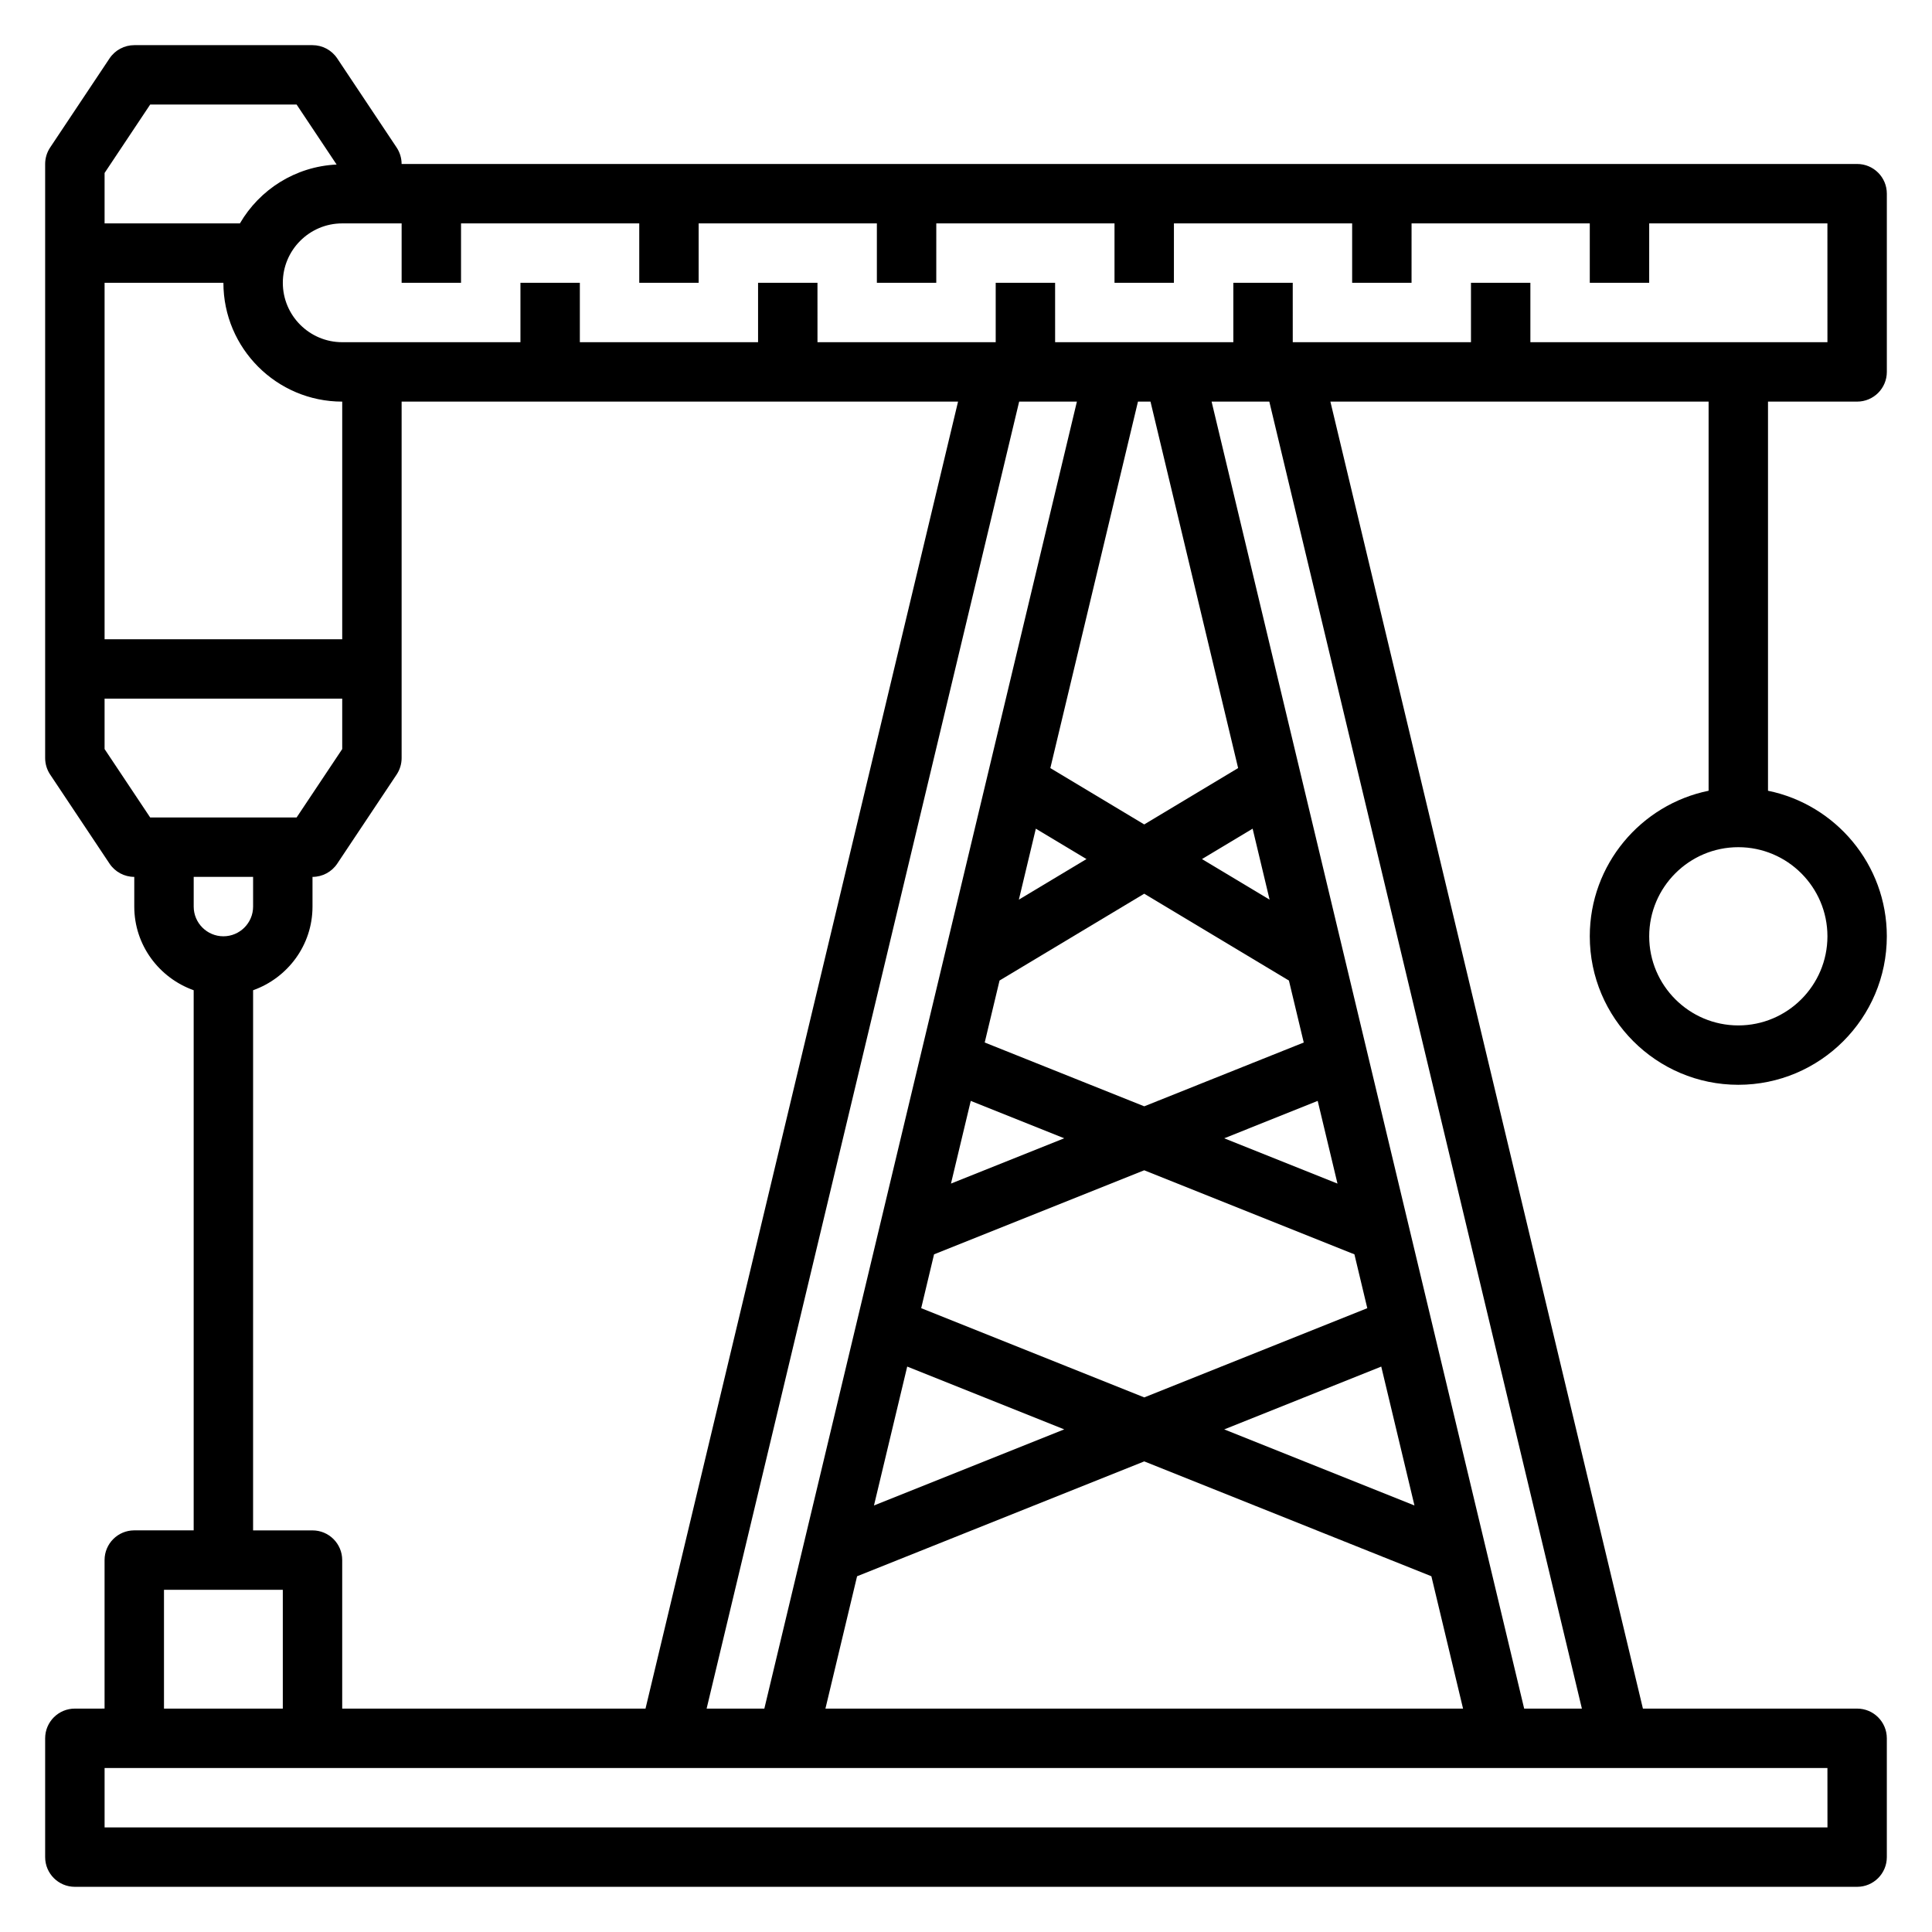<?xml version="1.0" encoding="UTF-8"?>
<!-- Uploaded to: SVG Repo, www.svgrepo.com, Generator: SVG Repo Mixer Tools -->
<svg fill="#000000" width="800px" height="800px" version="1.1" viewBox="144 144 512 512" xmlns="http://www.w3.org/2000/svg">
 <path d="m636.16 250.43c4.352 0 7.871-3.527 7.871-7.871v-47.234c0-4.344-3.519-7.871-7.871-7.871h-385.73c0-1.551-0.465-3.078-1.324-4.367l-15.742-23.617c-1.465-2.188-3.922-3.504-6.551-3.504h-47.23c-2.629 0-5.086 1.316-6.551 3.504l-15.742 23.617c-0.859 1.289-1.324 2.816-1.324 4.367v157.44c0 1.551 0.465 3.078 1.324 4.367l15.742 23.617c1.465 2.188 3.922 3.504 6.551 3.504v7.871c0 10.25 6.606 18.91 15.742 22.168v143.14h-15.742c-4.352 0-7.871 3.527-7.871 7.871v39.359l-7.875 0.004c-4.352 0-7.871 3.527-7.871 7.871v31.488c0 4.344 3.519 7.871 7.871 7.871h472.32c4.352 0 7.871-3.527 7.871-7.871v-31.488c0-4.344-3.519-7.871-7.871-7.871h-56.766l-82.824-346.37h100.23v103.13c-17.941 3.66-31.488 19.555-31.488 38.566 0 21.703 17.656 39.359 39.359 39.359s39.359-17.656 39.359-39.359c0-19.004-13.547-34.906-31.488-38.566v-103.13zm-7.871 141.7c0 13.02-10.598 23.617-23.617 23.617s-23.617-10.598-23.617-23.617 10.598-23.617 23.617-23.617c13.02 0.004 23.617 10.598 23.617 23.617zm0-157.44h-78.723v-15.746h-15.742v15.742h-47.23l-0.004-15.742h-15.742v15.742h-47.23l-0.004-15.742h-15.742v15.742h-47.23l-0.004-15.742h-15.742v15.742h-47.23v-15.742h-15.742v15.742h-47.23c-8.684 0-15.742-7.062-15.742-15.742 0-8.684 7.062-15.742 15.742-15.742h15.742v15.742h15.742v-15.742h47.23v15.742h15.742v-15.742h47.23v15.742h15.742l0.004-15.742h47.23v15.742h15.742l0.004-15.742h47.23v15.742h15.742l0.004-15.742h47.23v15.742h15.742l0.004-15.742h47.23zm-198.9 15.742-82.832 346.37h-15.297l82.828-346.37zm-44.969 255.72 41.613 16.648-50.422 20.168zm16.84-70.406 24.773 9.91-30.016 12.004zm17.246-72.141 13.422 8.055-17.918 10.754zm-47.371 198.12 76.098-30.441 76.098 30.441 8.395 35.078h-168.98zm97.297-38.922 41.613-16.648 8.801 36.809zm-21.199-8.477-59.109-23.648 3.41-14.266 55.699-22.277 55.703 22.277 3.41 14.266zm21.199-68.668 24.773-9.91 5.242 21.914zm-21.199-8.477-42.273-16.91 3.93-16.422 38.344-23.008 38.344 23.012 3.93 16.422zm15.305-65.52 13.422-8.055 4.496 18.805zm-15.305-9.18-24.883-14.934 23.223-97.117h3.32l23.223 97.117zm-212.54-49.074h-62.977v-94.465h31.488c0 17.367 14.121 31.488 31.488 31.488zm-50.895-141.7h38.809l10.598 15.895c-10.965 0.527-20.398 6.633-25.625 15.594h-35.863v-13.359zm-12.082 170.8v-13.359h62.977v13.359l-12.086 18.129h-38.809zm39.359 33.875v7.871c0 4.336-3.527 7.871-7.871 7.871s-7.871-3.535-7.871-7.871v-7.871zm0 30.039c9.141-3.258 15.742-11.918 15.742-22.168v-7.871c2.629 0 5.086-1.316 6.551-3.504l15.742-23.617c0.859-1.289 1.324-2.816 1.324-4.367v-94.465h147.46l-82.828 346.37h-80.379v-39.359c0-4.344-3.519-7.871-7.871-7.871l-15.746-0.004zm-23.617 158.89h31.488v31.488h-31.488zm440.84 62.977h-456.58v-15.742h456.57zm-65.078-31.488h-15.297l-82.836-346.37h15.297z"/>
</svg>